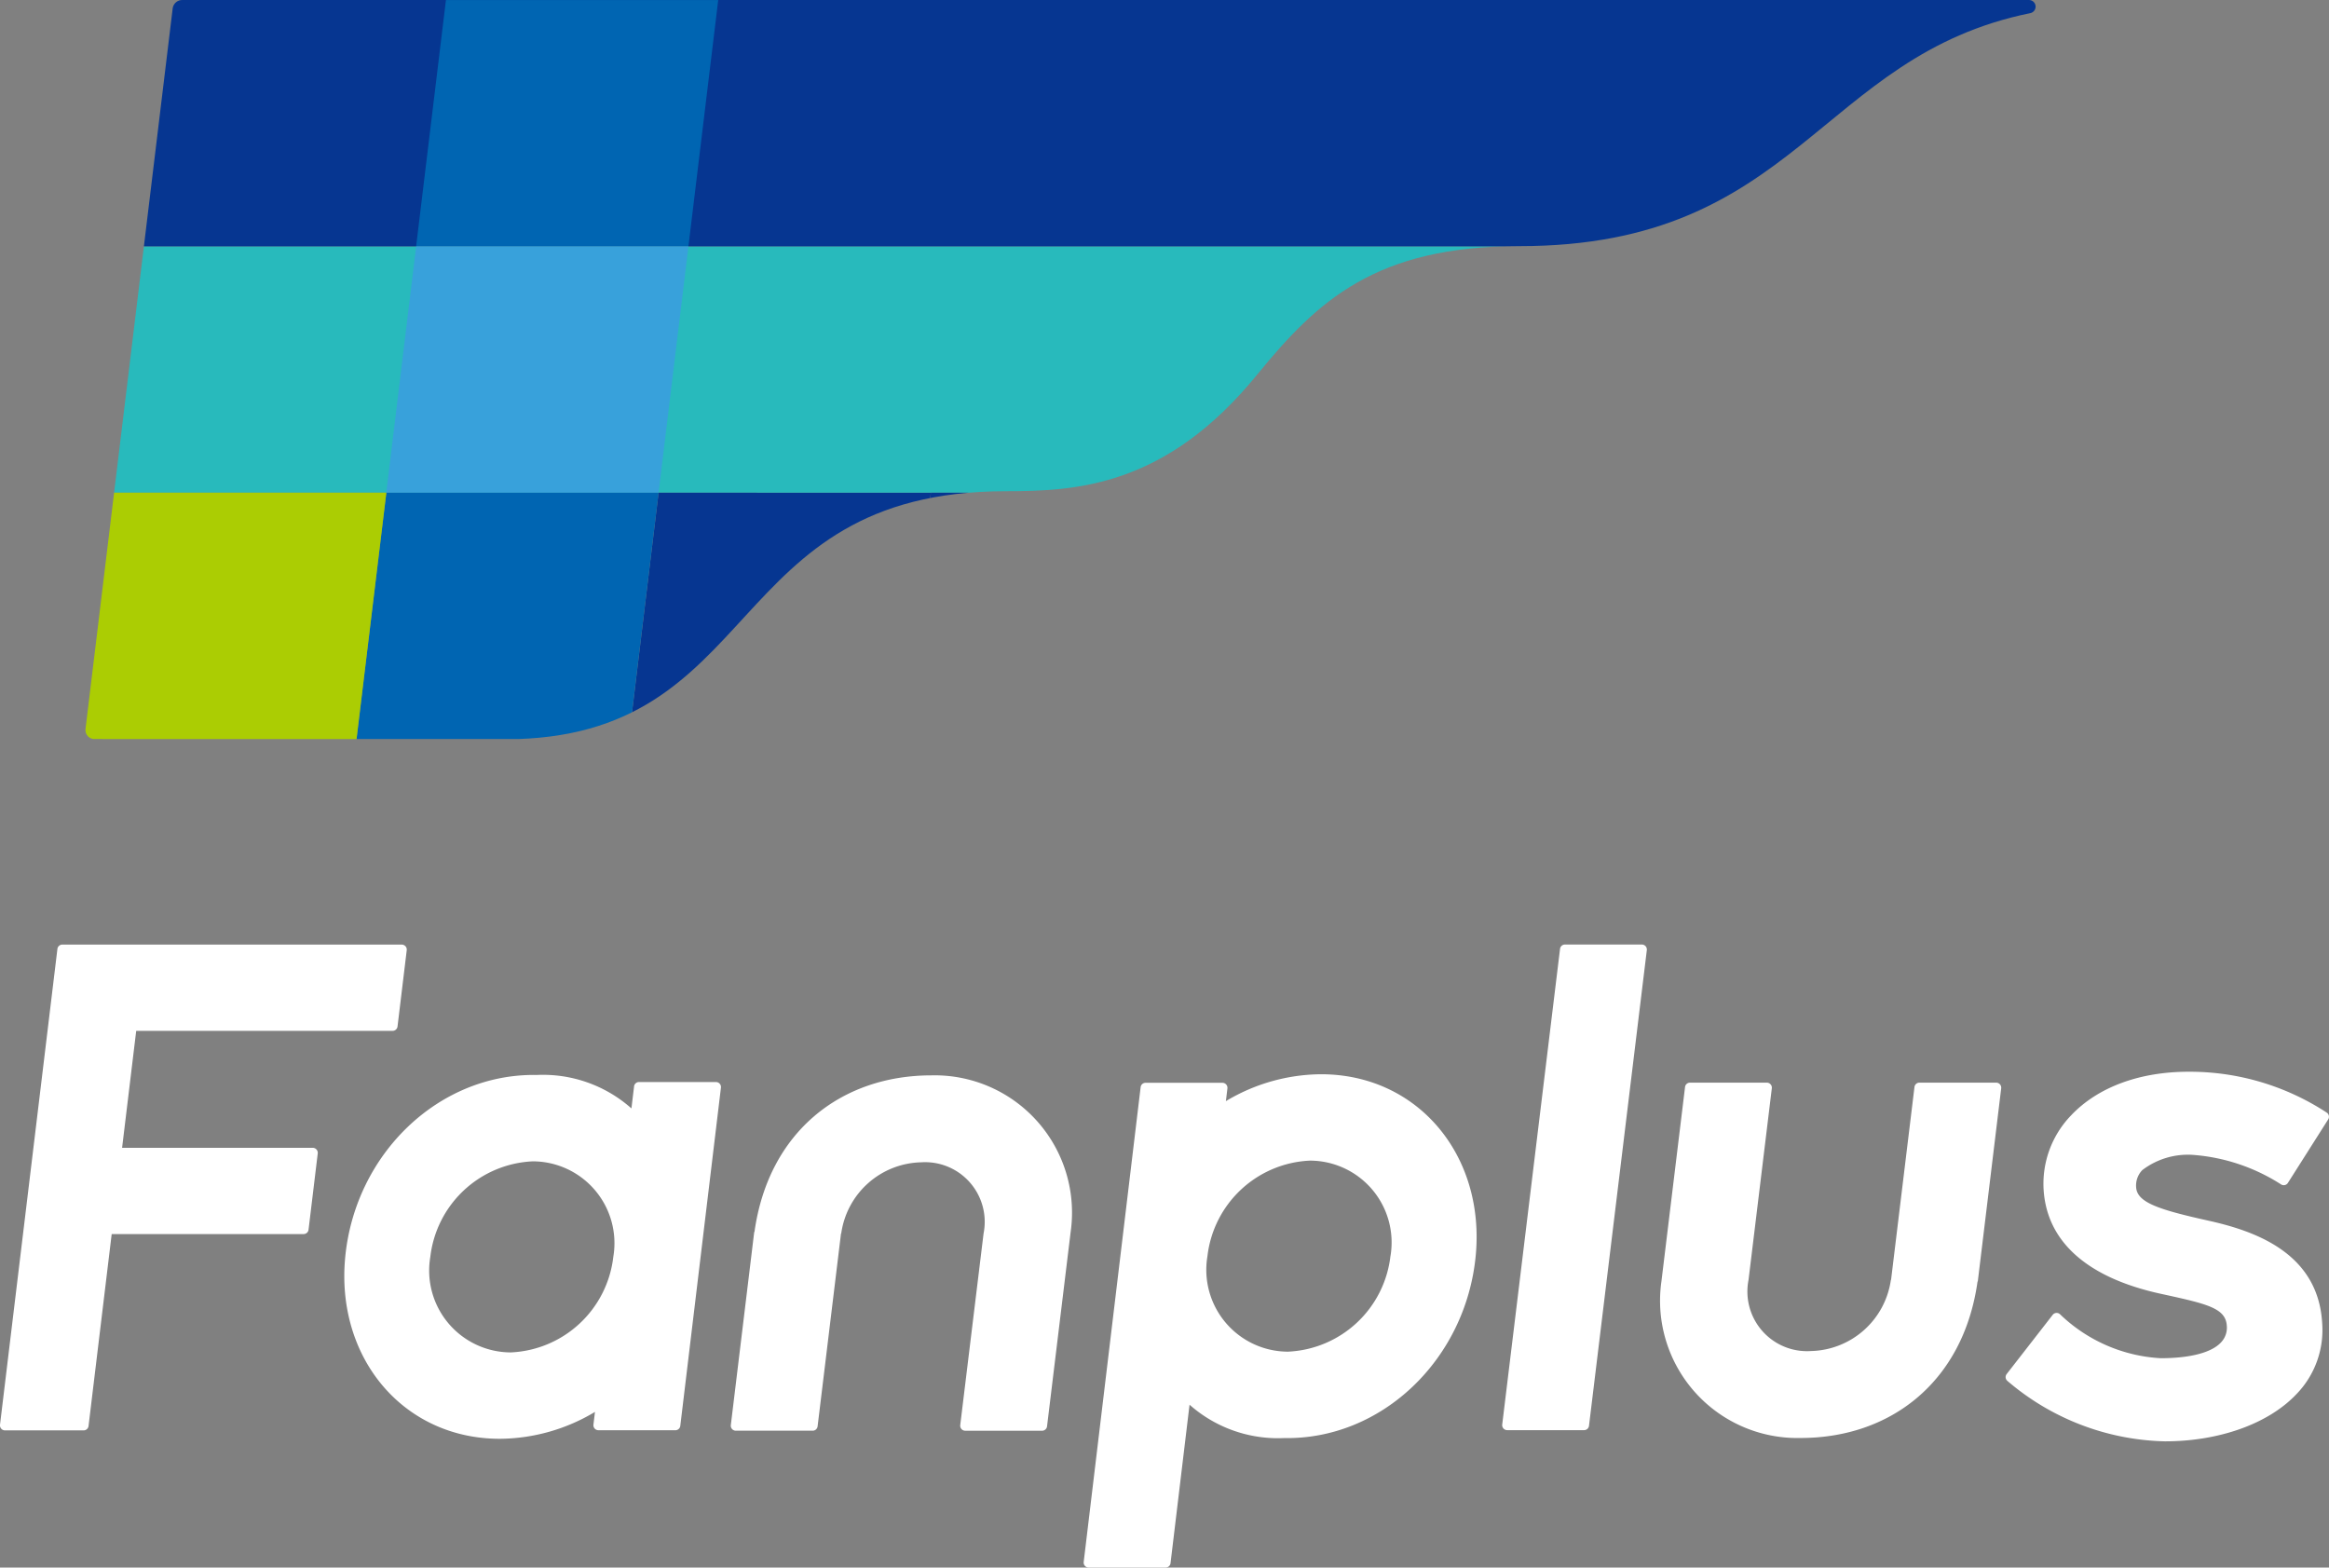 <svg xmlns="http://www.w3.org/2000/svg" xmlns:xlink="http://www.w3.org/1999/xlink" viewBox="0 0 169.16 113.845"><rect x="0" y="0" width="169.16" height="113.845" fill="#808080" stroke="none"/><defs><clipPath id="a"><path d="M13.252,0a.7.7,0,0,0-.706.578L6.211,52.94a.653.653,0,0,0,.72.733c.876,0,16.816.018,29.743.018,18.905,0,15.668-18.015,36.374-18.015,5.167,0,11.641-.351,18.241-8.443,4.413-5.41,8.636-9.357,19.081-9.357,20.195,0,21.742-13.813,37.11-16.925A.482.482,0,0,0,147.372,0Z" fill="none"/></clipPath></defs><path d="M160.347,88.641c3.436.754,8.036,2.35,8.319,7.475a6.683,6.683,0,0,1-1.877,5.142c-2.027,2.142-5.595,3.421-9.548,3.421a18.2,18.2,0,0,1-11.444-4.393.361.361,0,0,1-.048-.494l3.344-4.3a.36.36,0,0,1,.531-.041,11.44,11.44,0,0,0,7.306,3.191c2.129,0,3.683-.4,4.377-1.137a1.547,1.547,0,0,0,.431-1.206c-.072-1.3-1.431-1.6-4.715-2.318-5.41-1.159-8.382-3.8-8.594-7.634a7.15,7.15,0,0,1,2-5.342c1.932-2.043,4.961-3.168,8.527-3.168A18.152,18.152,0,0,1,169,80.808a.361.361,0,0,1,.1.492l-2.924,4.609a.358.358,0,0,1-.493.113,13.726,13.726,0,0,0-6.418-2.148A5.46,5.46,0,0,0,155.6,84.98a1.607,1.607,0,0,0-.449,1.236c.061,1.105,1.584,1.62,5.2,2.425M9.893,74.867H28.516a.359.359,0,0,0,.357-.316l.669-5.541a.365.365,0,0,0-.362-.407l-24.655,0a.358.358,0,0,0-.355.314L0,103.476a.365.365,0,0,0,.362.408H6.073a.36.36,0,0,0,.358-.317L8.112,89.626H22.053a.36.36,0,0,0,.357-.316l.668-5.54a.364.364,0,0,0-.362-.408H8.868Zm99.578,29h5.584a.359.359,0,0,0,.357-.316l4.2-34.545a.365.365,0,0,0-.362-.409h-5.584a.36.36,0,0,0-.357.317l-4.2,34.545a.364.364,0,0,0,.361.408m35.523-25.239H139.41a.362.362,0,0,0-.358.317l-1.7,14.007h-.014a6.006,6.006,0,0,1-5.793,5.169A4.333,4.333,0,0,1,127,92.953h0l1.691-13.915a.365.365,0,0,0-.362-.409h-5.584a.36.36,0,0,0-.357.317l-1.716,14.123h0a9.971,9.971,0,0,0,10.109,11.367c6.575,0,11.837-4.113,12.852-11.367h.018l1.7-14.031a.366.366,0,0,0-.362-.409M67.651,78.1c-6.576,0-11.837,4.113-12.852,11.368h-.018l-1.7,14.03a.365.365,0,0,0,.362.409h5.584a.36.36,0,0,0,.357-.316l1.7-14.007H61.1a6,6,0,0,1,5.793-5.169,4.333,4.333,0,0,1,4.546,5.169h0L69.744,103.5a.366.366,0,0,0,.363.409h5.584a.36.36,0,0,0,.357-.316l1.716-14.123h0A9.972,9.972,0,0,0,67.651,78.1m28.3-.081c7.041,0,11.942,5.911,11.23,13.211-.731,7.493-6.807,13.341-13.919,13.212a9.674,9.674,0,0,1-6.863-2.423l-1.381,11.511a.36.36,0,0,1-.357.317H79.073a.364.364,0,0,1-.362-.408l4.136-34.483a.357.357,0,0,1,.357-.316h5.584a.365.365,0,0,1,.362.408l-.111.923a13.591,13.591,0,0,1,6.908-1.952m5.045,13.211a5.943,5.943,0,0,0-5.844-6.938A7.845,7.845,0,0,0,87.7,91.228a5.945,5.945,0,0,0,5.845,6.939,7.844,7.844,0,0,0,7.445-6.939M46.054,78.9a.359.359,0,0,1,.357-.316H52a.365.365,0,0,1,.363.408l-2.952,24.565a.359.359,0,0,1-.357.316H43.465a.364.364,0,0,1-.362-.407l.111-.924a13.592,13.592,0,0,1-6.908,1.953c-7.04,0-11.942-5.912-11.23-13.212.731-7.493,6.806-13.341,13.919-13.212A9.672,9.672,0,0,1,45.862,80.5ZM37.1,98.221a7.844,7.844,0,0,0,7.445-6.938,5.944,5.944,0,0,0-5.844-6.939,7.846,7.846,0,0,0-7.446,6.939A5.944,5.944,0,0,0,37.1,98.221" fill="#fff"/><g clip-path="url(#a)"><polygon points="107.167 35.783 8.284 35.787 10.449 17.892 109.343 17.892 107.167 35.783" fill="#28babc"/><polygon points="47.834 35.785 67.61 35.792 65.432 53.667 45.672 53.667 47.834 35.785" fill="#063691"/><polygon points="146.417 17.892 10.45 17.892 12.614 0.001 148.582 0.001 146.417 17.892" fill="#063691"/><polygon points="32.39 0.006 52.166 0.006 50.002 17.892 30.224 17.892 32.39 0.006" fill="#0065b2"/><polygon points="30.226 17.891 50.002 17.891 47.834 35.784 28.056 35.784 30.226 17.891" fill="#38a1db"/><polygon points="28.058 35.784 47.835 35.784 45.67 53.669 25.892 53.669 28.058 35.784" fill="#0065b2"/><polygon points="8.285 35.782 28.062 35.782 25.898 53.674 6.119 53.674 8.285 35.782" fill="#abcd03"/><polygon points="67.611 35.785 87.386 35.785 85.223 53.676 65.445 53.676 67.611 35.785" fill="#063691"/></g></svg>